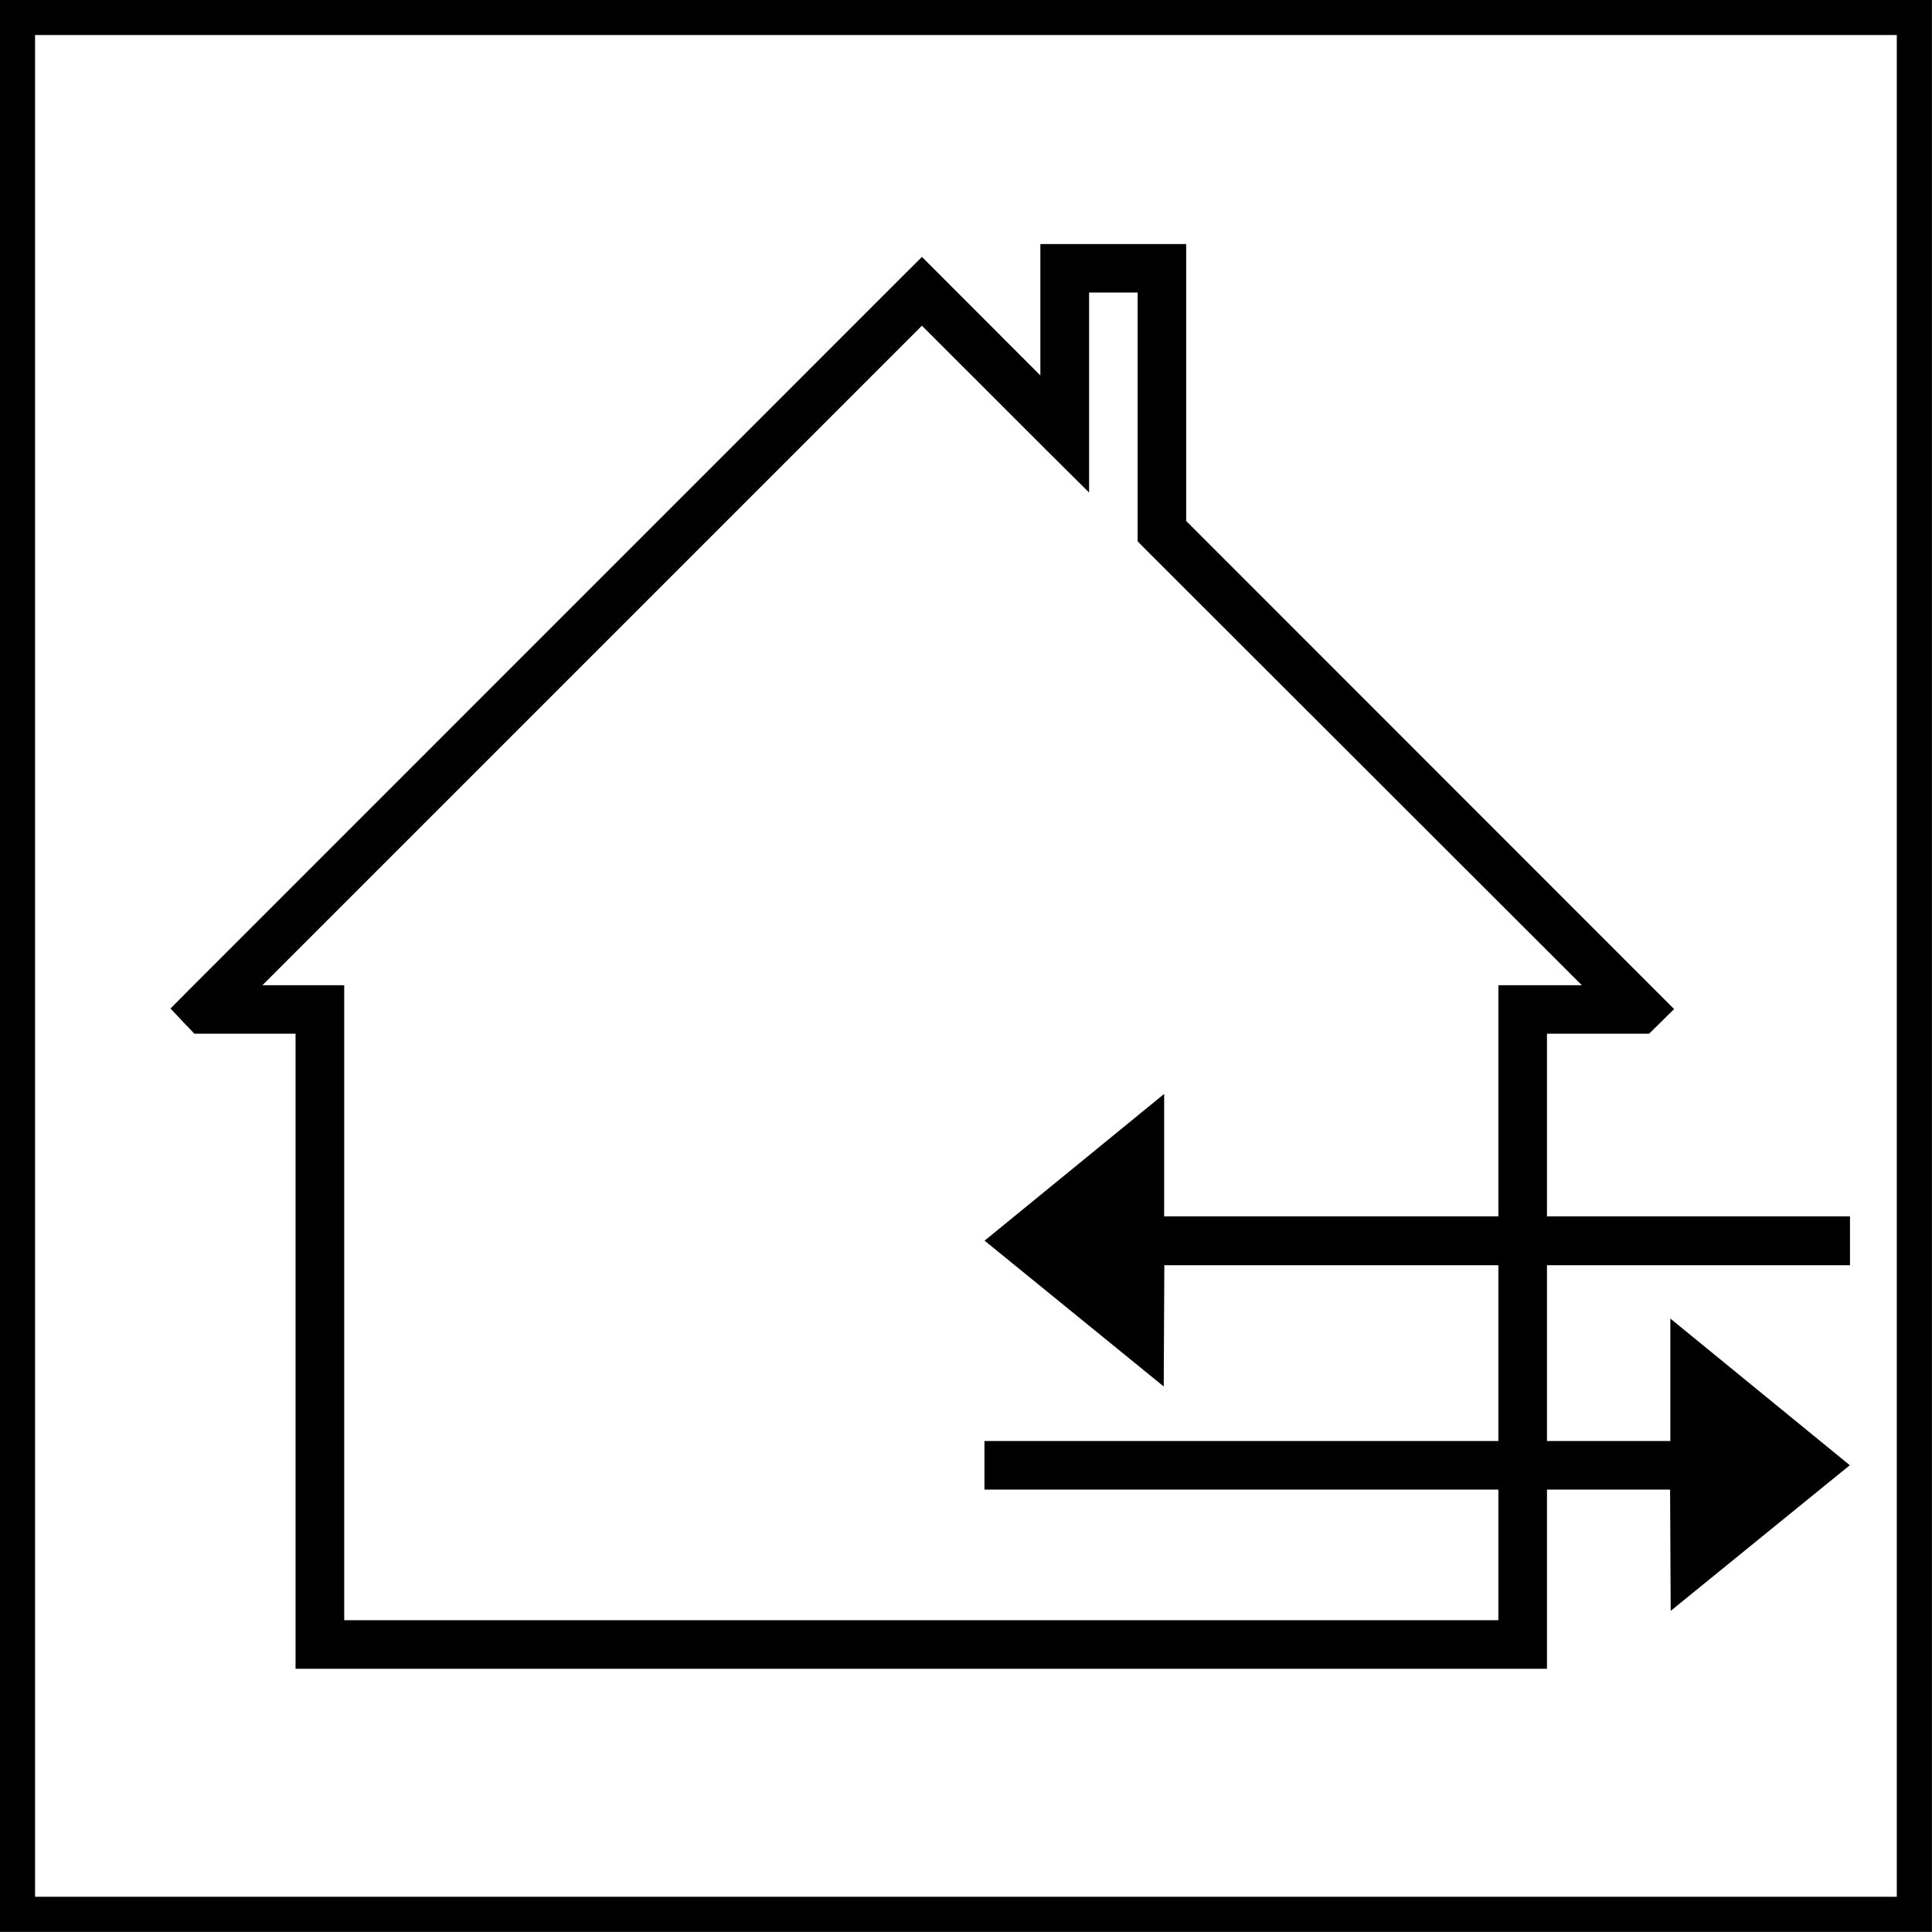 <?xml version="1.0" encoding="utf-8"?>
<!-- Generator: Adobe Illustrator 14.0.0, SVG Export Plug-In . SVG Version: 6.00 Build 43363)  -->
<!DOCTYPE svg PUBLIC "-//W3C//DTD SVG 1.1//EN" "http://www.w3.org/Graphics/SVG/1.1/DTD/svg11.dtd">
<svg version="1.1" id="Layer_1" xmlns="http://www.w3.org/2000/svg" xmlns:xlink="http://www.w3.org/1999/xlink" x="0px" y="0px"
	 width="55px" height="55px" viewBox="0 0 55 55" enable-background="new 0 0 55 55" xml:space="preserve">
<path d="M5.532,29.427l-0.205-0.218l-0.014-0.01L4.854,28.71l0.474-0.478L25.756,7.801l0.49-0.487l0.487,0.487l2.884,2.887v-3.74
	h4.151v7.883l13.397,13.402l0.493,0.493l-0.711,0.701h-2.908v18.08H8.414v-18.08H5.532z M7.47,28.047h2.329v18.076h32.857V28.047
	h2.375L32.583,15.611l-0.197-0.202V8.328h-1.382v5.693l-1.185-1.177l-3.574-3.572L7.47,28.047z"/>
<polygon points="28.025,42.406 28.025,41.023 47.551,41.023 47.551,37.536 52.66,41.712 52.665,41.712 52.66,41.712 47.561,45.858 
	47.544,42.406 "/>
<polygon points="52.665,36.018 52.665,34.628 33.141,34.628 33.141,31.142 28.029,35.319 28.025,35.319 28.029,35.319 33.129,39.47 
	33.146,36.018 "/>
<g>
	<g>
		<path d="M53.998,0.997v53h-53v-53H53.998 M54.998-0.003h-55v55h55V-0.003L54.998-0.003z"/>
	</g>
</g>
</svg>
